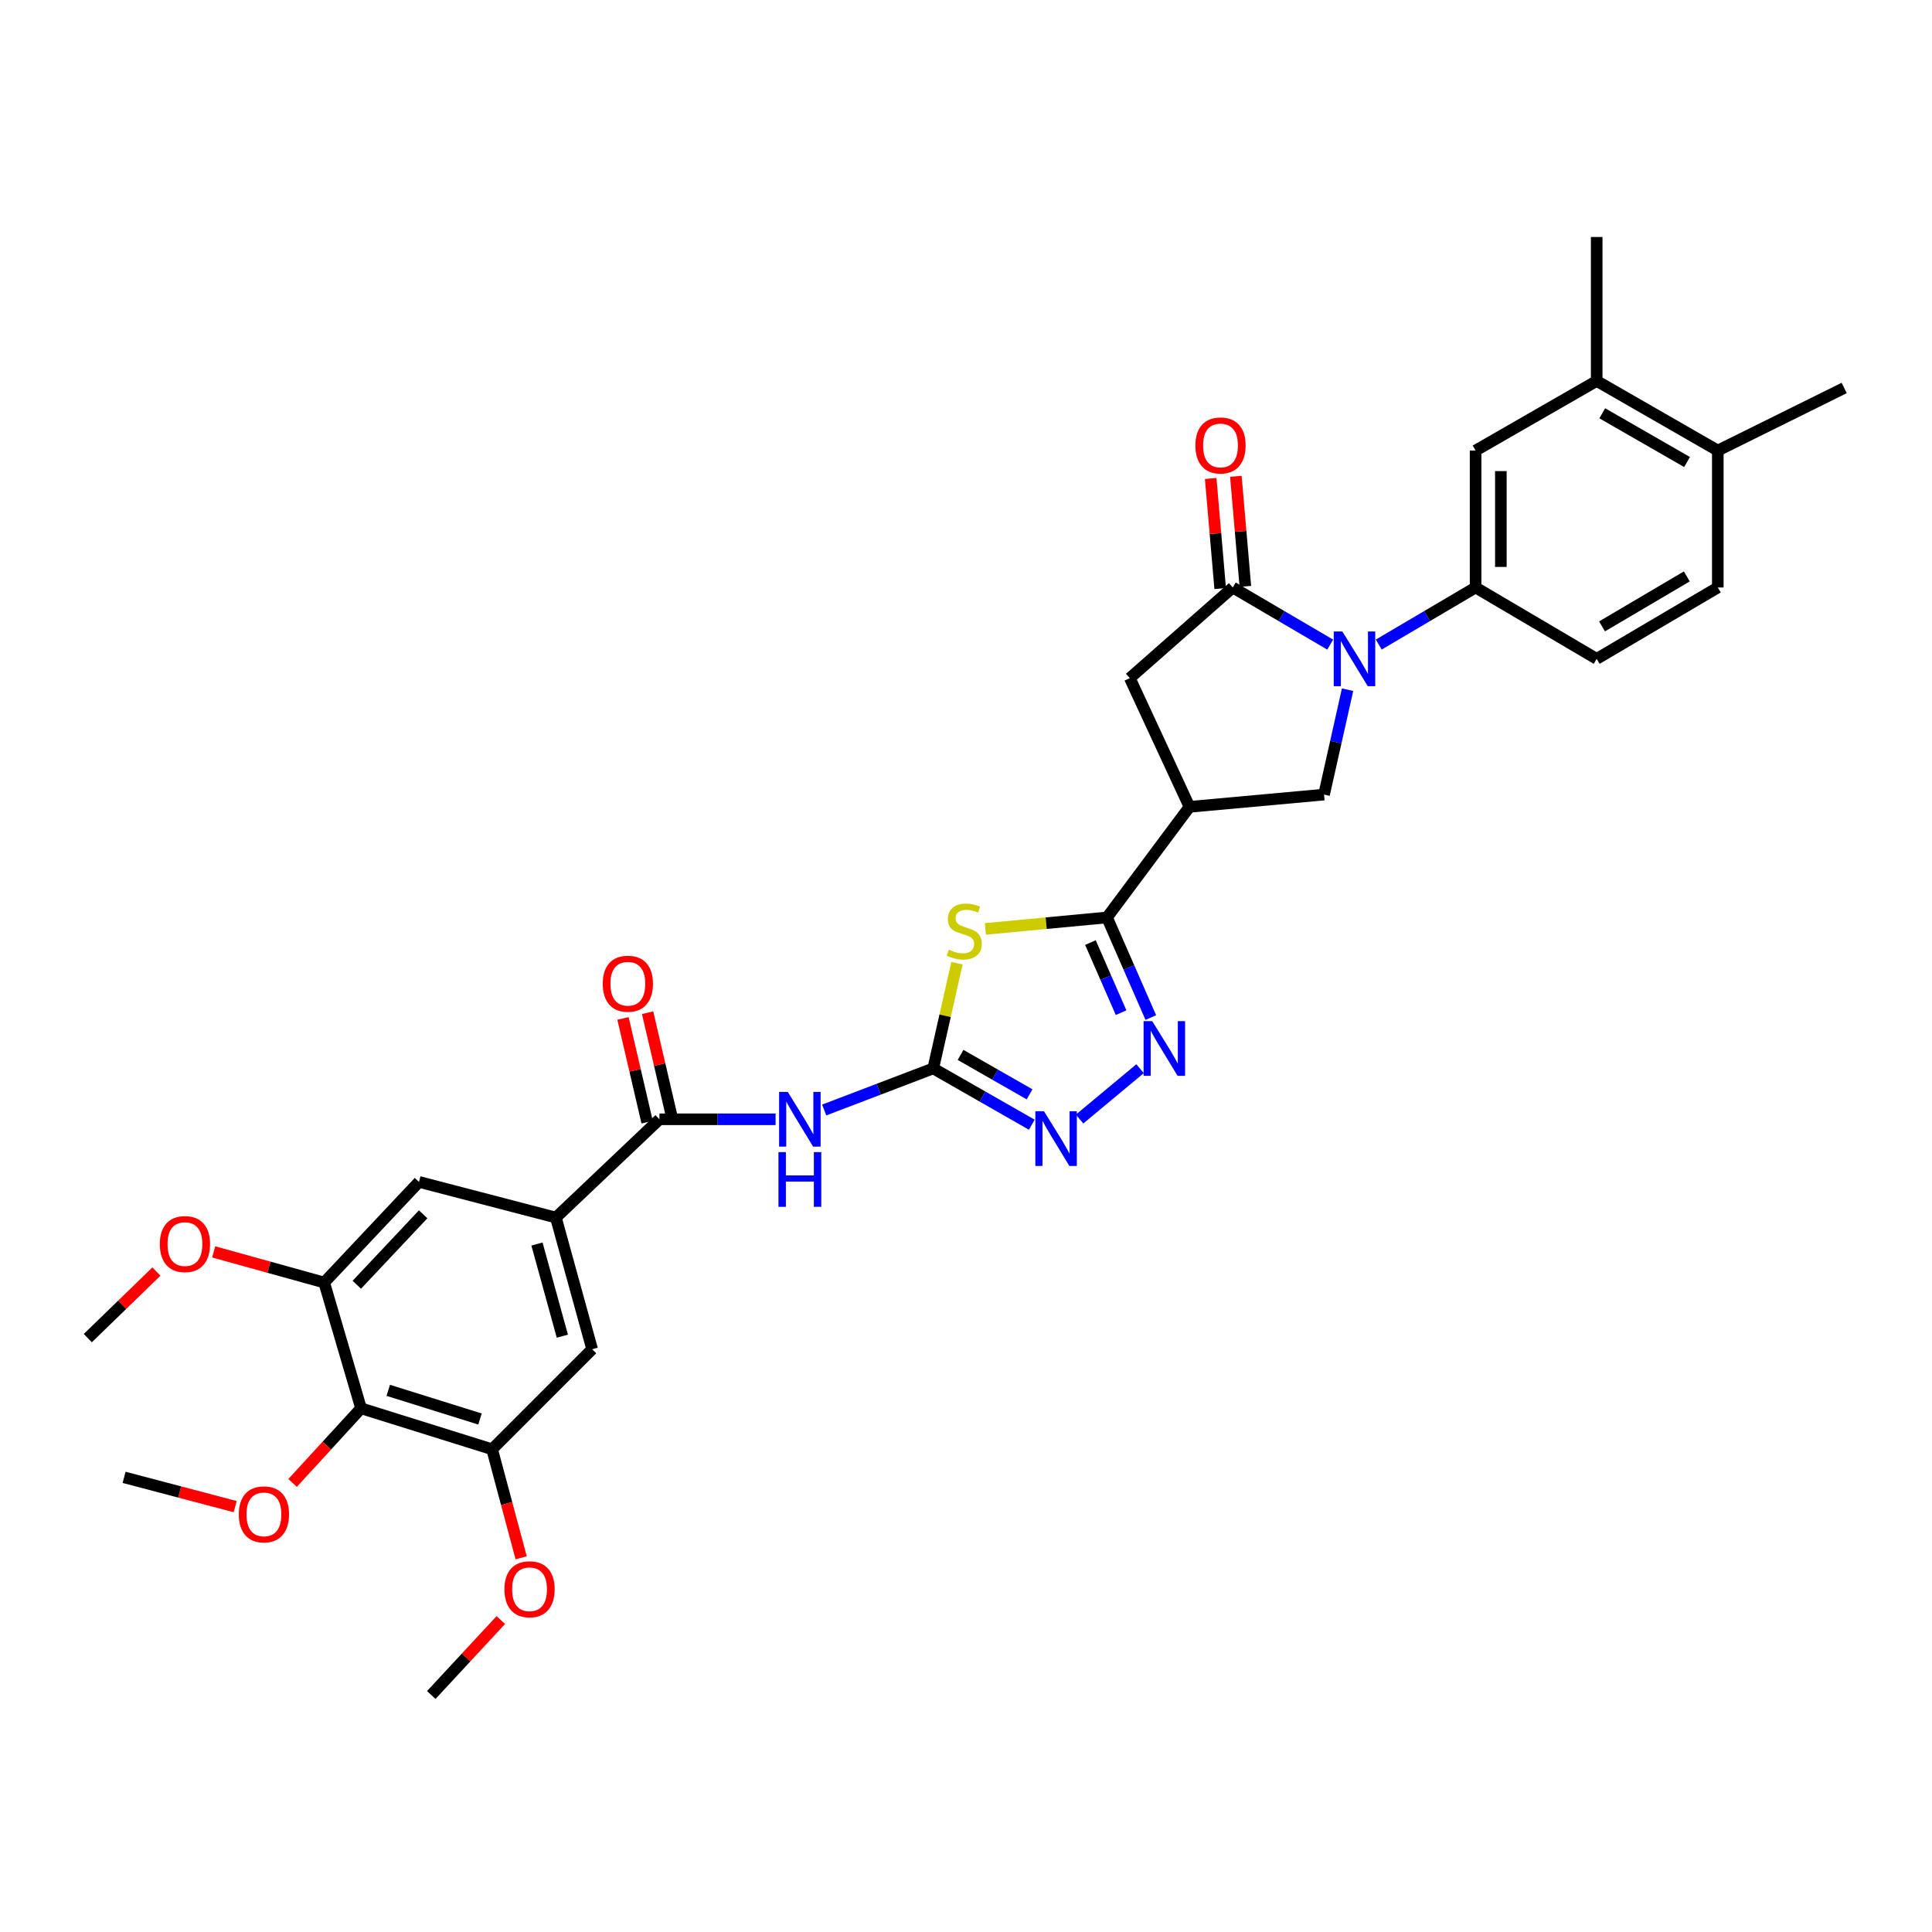 <?xml version='1.0' encoding='iso-8859-1'?>
<svg version='1.1' baseProfile='full'
              xmlns='http://www.w3.org/2000/svg'
                      xmlns:rdkit='http://www.rdkit.org/xml'
                      xmlns:xlink='http://www.w3.org/1999/xlink'
                  xml:space='preserve'
width='1000px' height='1000px' viewBox='0 0 1000 1000'>
<!-- END OF HEADER -->
<rect style='opacity:1.0;fill:#FFFFFF;stroke:none' width='1000' height='1000' x='0' y='0'> </rect>
<path class='bond-3' d='M 688.512,333.654 L 663.297,318.867' style='fill:none;fill-rule:evenodd;stroke:#0000FF;stroke-width:6px;stroke-linecap:butt;stroke-linejoin:miter;stroke-opacity:1' />
<path class='bond-3' d='M 663.297,318.867 L 638.082,304.08' style='fill:none;fill-rule:evenodd;stroke:#000000;stroke-width:6px;stroke-linecap:butt;stroke-linejoin:miter;stroke-opacity:1' />
<path class='bond-9' d='M 697.5,356.983 L 691.414,384.131' style='fill:none;fill-rule:evenodd;stroke:#0000FF;stroke-width:6px;stroke-linecap:butt;stroke-linejoin:miter;stroke-opacity:1' />
<path class='bond-9' d='M 691.414,384.131 L 685.327,411.278' style='fill:none;fill-rule:evenodd;stroke:#000000;stroke-width:6px;stroke-linecap:butt;stroke-linejoin:miter;stroke-opacity:1' />
<path class='bond-10' d='M 713.637,333.622 L 738.7,318.851' style='fill:none;fill-rule:evenodd;stroke:#0000FF;stroke-width:6px;stroke-linecap:butt;stroke-linejoin:miter;stroke-opacity:1' />
<path class='bond-10' d='M 738.7,318.851 L 763.762,304.08' style='fill:none;fill-rule:evenodd;stroke:#000000;stroke-width:6px;stroke-linecap:butt;stroke-linejoin:miter;stroke-opacity:1' />
<path class='bond-0' d='M 510.027,480.8 L 541.507,477.835' style='fill:none;fill-rule:evenodd;stroke:#CCCC00;stroke-width:6px;stroke-linecap:butt;stroke-linejoin:miter;stroke-opacity:1' />
<path class='bond-0' d='M 541.507,477.835 L 572.986,474.87' style='fill:none;fill-rule:evenodd;stroke:#000000;stroke-width:6px;stroke-linecap:butt;stroke-linejoin:miter;stroke-opacity:1' />
<path class='bond-1' d='M 495.325,498.534 L 489.184,525.767' style='fill:none;fill-rule:evenodd;stroke:#CCCC00;stroke-width:6px;stroke-linecap:butt;stroke-linejoin:miter;stroke-opacity:1' />
<path class='bond-1' d='M 489.184,525.767 L 483.043,552.999' style='fill:none;fill-rule:evenodd;stroke:#000000;stroke-width:6px;stroke-linecap:butt;stroke-linejoin:miter;stroke-opacity:1' />
<path class='bond-6' d='M 483.043,552.999 L 454.82,563.77' style='fill:none;fill-rule:evenodd;stroke:#000000;stroke-width:6px;stroke-linecap:butt;stroke-linejoin:miter;stroke-opacity:1' />
<path class='bond-6' d='M 454.82,563.77 L 426.597,574.54' style='fill:none;fill-rule:evenodd;stroke:#0000FF;stroke-width:6px;stroke-linecap:butt;stroke-linejoin:miter;stroke-opacity:1' />
<path class='bond-35' d='M 483.043,552.999 L 508.554,567.575' style='fill:none;fill-rule:evenodd;stroke:#000000;stroke-width:6px;stroke-linecap:butt;stroke-linejoin:miter;stroke-opacity:1' />
<path class='bond-35' d='M 508.554,567.575 L 534.064,582.15' style='fill:none;fill-rule:evenodd;stroke:#0000FF;stroke-width:6px;stroke-linecap:butt;stroke-linejoin:miter;stroke-opacity:1' />
<path class='bond-35' d='M 497.184,546.017 L 515.041,556.22' style='fill:none;fill-rule:evenodd;stroke:#000000;stroke-width:6px;stroke-linecap:butt;stroke-linejoin:miter;stroke-opacity:1' />
<path class='bond-35' d='M 515.041,556.22 L 532.898,566.423' style='fill:none;fill-rule:evenodd;stroke:#0000FF;stroke-width:6px;stroke-linecap:butt;stroke-linejoin:miter;stroke-opacity:1' />
<path class='bond-2' d='M 572.986,474.87 L 615.683,417.627' style='fill:none;fill-rule:evenodd;stroke:#000000;stroke-width:6px;stroke-linecap:butt;stroke-linejoin:miter;stroke-opacity:1' />
<path class='bond-4' d='M 572.986,474.87 L 584.319,500.778' style='fill:none;fill-rule:evenodd;stroke:#000000;stroke-width:6px;stroke-linecap:butt;stroke-linejoin:miter;stroke-opacity:1' />
<path class='bond-4' d='M 584.319,500.778 L 595.653,526.687' style='fill:none;fill-rule:evenodd;stroke:#0000FF;stroke-width:6px;stroke-linecap:butt;stroke-linejoin:miter;stroke-opacity:1' />
<path class='bond-4' d='M 564.405,487.883 L 572.338,506.019' style='fill:none;fill-rule:evenodd;stroke:#000000;stroke-width:6px;stroke-linecap:butt;stroke-linejoin:miter;stroke-opacity:1' />
<path class='bond-4' d='M 572.338,506.019 L 580.272,524.155' style='fill:none;fill-rule:evenodd;stroke:#0000FF;stroke-width:6px;stroke-linecap:butt;stroke-linejoin:miter;stroke-opacity:1' />
<path class='bond-13' d='M 638.082,304.08 L 584.785,351.006' style='fill:none;fill-rule:evenodd;stroke:#000000;stroke-width:6px;stroke-linecap:butt;stroke-linejoin:miter;stroke-opacity:1' />
<path class='bond-20' d='M 644.596,303.518 L 642.138,275.023' style='fill:none;fill-rule:evenodd;stroke:#000000;stroke-width:6px;stroke-linecap:butt;stroke-linejoin:miter;stroke-opacity:1' />
<path class='bond-20' d='M 642.138,275.023 L 639.679,246.529' style='fill:none;fill-rule:evenodd;stroke:#FF0000;stroke-width:6px;stroke-linecap:butt;stroke-linejoin:miter;stroke-opacity:1' />
<path class='bond-20' d='M 631.567,304.642 L 629.109,276.147' style='fill:none;fill-rule:evenodd;stroke:#000000;stroke-width:6px;stroke-linecap:butt;stroke-linejoin:miter;stroke-opacity:1' />
<path class='bond-20' d='M 629.109,276.147 L 626.65,247.653' style='fill:none;fill-rule:evenodd;stroke:#FF0000;stroke-width:6px;stroke-linecap:butt;stroke-linejoin:miter;stroke-opacity:1' />
<path class='bond-7' d='M 590.095,553.155 L 558.789,579.215' style='fill:none;fill-rule:evenodd;stroke:#0000FF;stroke-width:6px;stroke-linecap:butt;stroke-linejoin:miter;stroke-opacity:1' />
<path class='bond-5' d='M 615.683,417.627 L 685.327,411.278' style='fill:none;fill-rule:evenodd;stroke:#000000;stroke-width:6px;stroke-linecap:butt;stroke-linejoin:miter;stroke-opacity:1' />
<path class='bond-33' d='M 615.683,417.627 L 584.785,351.006' style='fill:none;fill-rule:evenodd;stroke:#000000;stroke-width:6px;stroke-linecap:butt;stroke-linejoin:miter;stroke-opacity:1' />
<path class='bond-8' d='M 401.452,579.343 L 371.387,579.343' style='fill:none;fill-rule:evenodd;stroke:#0000FF;stroke-width:6px;stroke-linecap:butt;stroke-linejoin:miter;stroke-opacity:1' />
<path class='bond-8' d='M 371.387,579.343 L 341.321,579.343' style='fill:none;fill-rule:evenodd;stroke:#000000;stroke-width:6px;stroke-linecap:butt;stroke-linejoin:miter;stroke-opacity:1' />
<path class='bond-11' d='M 341.321,579.343 L 287.726,630.214' style='fill:none;fill-rule:evenodd;stroke:#000000;stroke-width:6px;stroke-linecap:butt;stroke-linejoin:miter;stroke-opacity:1' />
<path class='bond-21' d='M 347.69,577.861 L 341.444,551.016' style='fill:none;fill-rule:evenodd;stroke:#000000;stroke-width:6px;stroke-linecap:butt;stroke-linejoin:miter;stroke-opacity:1' />
<path class='bond-21' d='M 341.444,551.016 L 335.197,524.17' style='fill:none;fill-rule:evenodd;stroke:#FF0000;stroke-width:6px;stroke-linecap:butt;stroke-linejoin:miter;stroke-opacity:1' />
<path class='bond-21' d='M 334.953,580.825 L 328.706,553.979' style='fill:none;fill-rule:evenodd;stroke:#000000;stroke-width:6px;stroke-linecap:butt;stroke-linejoin:miter;stroke-opacity:1' />
<path class='bond-21' d='M 328.706,553.979 L 322.46,527.134' style='fill:none;fill-rule:evenodd;stroke:#FF0000;stroke-width:6px;stroke-linecap:butt;stroke-linejoin:miter;stroke-opacity:1' />
<path class='bond-18' d='M 763.762,304.08 L 763.762,233.208' style='fill:none;fill-rule:evenodd;stroke:#000000;stroke-width:6px;stroke-linecap:butt;stroke-linejoin:miter;stroke-opacity:1' />
<path class='bond-18' d='M 776.839,293.449 L 776.839,243.839' style='fill:none;fill-rule:evenodd;stroke:#000000;stroke-width:6px;stroke-linecap:butt;stroke-linejoin:miter;stroke-opacity:1' />
<path class='bond-22' d='M 763.762,304.08 L 826.446,341.024' style='fill:none;fill-rule:evenodd;stroke:#000000;stroke-width:6px;stroke-linecap:butt;stroke-linejoin:miter;stroke-opacity:1' />
<path class='bond-16' d='M 287.726,630.214 L 216.862,611.746' style='fill:none;fill-rule:evenodd;stroke:#000000;stroke-width:6px;stroke-linecap:butt;stroke-linejoin:miter;stroke-opacity:1' />
<path class='bond-17' d='M 287.726,630.214 L 306.492,698.354' style='fill:none;fill-rule:evenodd;stroke:#000000;stroke-width:6px;stroke-linecap:butt;stroke-linejoin:miter;stroke-opacity:1' />
<path class='bond-17' d='M 277.933,643.907 L 291.069,691.605' style='fill:none;fill-rule:evenodd;stroke:#000000;stroke-width:6px;stroke-linecap:butt;stroke-linejoin:miter;stroke-opacity:1' />
<path class='bond-12' d='M 186.878,728.933 L 254.713,750.14' style='fill:none;fill-rule:evenodd;stroke:#000000;stroke-width:6px;stroke-linecap:butt;stroke-linejoin:miter;stroke-opacity:1' />
<path class='bond-12' d='M 200.956,719.632 L 248.44,734.477' style='fill:none;fill-rule:evenodd;stroke:#000000;stroke-width:6px;stroke-linecap:butt;stroke-linejoin:miter;stroke-opacity:1' />
<path class='bond-25' d='M 186.878,728.933 L 169.161,748.251' style='fill:none;fill-rule:evenodd;stroke:#000000;stroke-width:6px;stroke-linecap:butt;stroke-linejoin:miter;stroke-opacity:1' />
<path class='bond-25' d='M 169.161,748.251 L 151.443,767.569' style='fill:none;fill-rule:evenodd;stroke:#FF0000;stroke-width:6px;stroke-linecap:butt;stroke-linejoin:miter;stroke-opacity:1' />
<path class='bond-36' d='M 186.878,728.933 L 167.8,663.837' style='fill:none;fill-rule:evenodd;stroke:#000000;stroke-width:6px;stroke-linecap:butt;stroke-linejoin:miter;stroke-opacity:1' />
<path class='bond-14' d='M 167.8,663.837 L 216.862,611.746' style='fill:none;fill-rule:evenodd;stroke:#000000;stroke-width:6px;stroke-linecap:butt;stroke-linejoin:miter;stroke-opacity:1' />
<path class='bond-14' d='M 184.679,664.989 L 219.022,628.525' style='fill:none;fill-rule:evenodd;stroke:#000000;stroke-width:6px;stroke-linecap:butt;stroke-linejoin:miter;stroke-opacity:1' />
<path class='bond-27' d='M 167.8,663.837 L 139.196,655.905' style='fill:none;fill-rule:evenodd;stroke:#000000;stroke-width:6px;stroke-linecap:butt;stroke-linejoin:miter;stroke-opacity:1' />
<path class='bond-27' d='M 139.196,655.905 L 110.592,647.974' style='fill:none;fill-rule:evenodd;stroke:#FF0000;stroke-width:6px;stroke-linecap:butt;stroke-linejoin:miter;stroke-opacity:1' />
<path class='bond-15' d='M 254.713,750.14 L 306.492,698.354' style='fill:none;fill-rule:evenodd;stroke:#000000;stroke-width:6px;stroke-linecap:butt;stroke-linejoin:miter;stroke-opacity:1' />
<path class='bond-26' d='M 254.713,750.14 L 262.234,778.231' style='fill:none;fill-rule:evenodd;stroke:#000000;stroke-width:6px;stroke-linecap:butt;stroke-linejoin:miter;stroke-opacity:1' />
<path class='bond-26' d='M 262.234,778.231 L 269.754,806.322' style='fill:none;fill-rule:evenodd;stroke:#FF0000;stroke-width:6px;stroke-linecap:butt;stroke-linejoin:miter;stroke-opacity:1' />
<path class='bond-19' d='M 763.762,233.208 L 826.446,197.173' style='fill:none;fill-rule:evenodd;stroke:#000000;stroke-width:6px;stroke-linecap:butt;stroke-linejoin:miter;stroke-opacity:1' />
<path class='bond-28' d='M 826.446,197.173 L 826.446,122.669' style='fill:none;fill-rule:evenodd;stroke:#000000;stroke-width:6px;stroke-linecap:butt;stroke-linejoin:miter;stroke-opacity:1' />
<path class='bond-34' d='M 826.446,197.173 L 889.13,233.208' style='fill:none;fill-rule:evenodd;stroke:#000000;stroke-width:6px;stroke-linecap:butt;stroke-linejoin:miter;stroke-opacity:1' />
<path class='bond-34' d='M 829.331,213.916 L 873.21,239.141' style='fill:none;fill-rule:evenodd;stroke:#000000;stroke-width:6px;stroke-linecap:butt;stroke-linejoin:miter;stroke-opacity:1' />
<path class='bond-24' d='M 826.446,341.024 L 889.13,304.08' style='fill:none;fill-rule:evenodd;stroke:#000000;stroke-width:6px;stroke-linecap:butt;stroke-linejoin:miter;stroke-opacity:1' />
<path class='bond-24' d='M 829.209,324.216 L 873.087,298.355' style='fill:none;fill-rule:evenodd;stroke:#000000;stroke-width:6px;stroke-linecap:butt;stroke-linejoin:miter;stroke-opacity:1' />
<path class='bond-23' d='M 889.13,233.208 L 889.13,304.08' style='fill:none;fill-rule:evenodd;stroke:#000000;stroke-width:6px;stroke-linecap:butt;stroke-linejoin:miter;stroke-opacity:1' />
<path class='bond-29' d='M 889.13,233.208 L 954.545,200.813' style='fill:none;fill-rule:evenodd;stroke:#000000;stroke-width:6px;stroke-linecap:butt;stroke-linejoin:miter;stroke-opacity:1' />
<path class='bond-30' d='M 121.732,779.828 L 92.984,772.249' style='fill:none;fill-rule:evenodd;stroke:#FF0000;stroke-width:6px;stroke-linecap:butt;stroke-linejoin:miter;stroke-opacity:1' />
<path class='bond-30' d='M 92.984,772.249 L 64.235,764.67' style='fill:none;fill-rule:evenodd;stroke:#000000;stroke-width:6px;stroke-linecap:butt;stroke-linejoin:miter;stroke-opacity:1' />
<path class='bond-31' d='M 259.22,838.54 L 241.223,857.936' style='fill:none;fill-rule:evenodd;stroke:#FF0000;stroke-width:6px;stroke-linecap:butt;stroke-linejoin:miter;stroke-opacity:1' />
<path class='bond-31' d='M 241.223,857.936 L 223.226,877.331' style='fill:none;fill-rule:evenodd;stroke:#000000;stroke-width:6px;stroke-linecap:butt;stroke-linejoin:miter;stroke-opacity:1' />
<path class='bond-32' d='M 80.972,658.155 L 63.213,675.378' style='fill:none;fill-rule:evenodd;stroke:#FF0000;stroke-width:6px;stroke-linecap:butt;stroke-linejoin:miter;stroke-opacity:1' />
<path class='bond-32' d='M 63.213,675.378 L 45.455,692.6' style='fill:none;fill-rule:evenodd;stroke:#000000;stroke-width:6px;stroke-linecap:butt;stroke-linejoin:miter;stroke-opacity:1' />
<path  class='atom-0' d='M 694.818 326.864
L 704.098 341.864
Q 705.018 343.344, 706.498 346.024
Q 707.978 348.704, 708.058 348.864
L 708.058 326.864
L 711.818 326.864
L 711.818 355.184
L 707.938 355.184
L 697.978 338.784
Q 696.818 336.864, 695.578 334.664
Q 694.378 332.464, 694.018 331.784
L 694.018 355.184
L 690.338 355.184
L 690.338 326.864
L 694.818 326.864
' fill='#0000FF'/>
<path  class='atom-1' d='M 491.092 491.55
Q 491.412 491.67, 492.732 492.23
Q 494.052 492.79, 495.492 493.15
Q 496.972 493.47, 498.412 493.47
Q 501.092 493.47, 502.652 492.19
Q 504.212 490.87, 504.212 488.59
Q 504.212 487.03, 503.412 486.07
Q 502.652 485.11, 501.452 484.59
Q 500.252 484.07, 498.252 483.47
Q 495.732 482.71, 494.212 481.99
Q 492.732 481.27, 491.652 479.75
Q 490.612 478.23, 490.612 475.67
Q 490.612 472.11, 493.012 469.91
Q 495.452 467.71, 500.252 467.71
Q 503.532 467.71, 507.252 469.27
L 506.332 472.35
Q 502.932 470.95, 500.372 470.95
Q 497.612 470.95, 496.092 472.11
Q 494.572 473.23, 494.612 475.19
Q 494.612 476.71, 495.372 477.63
Q 496.172 478.55, 497.292 479.07
Q 498.452 479.59, 500.372 480.19
Q 502.932 480.99, 504.452 481.79
Q 505.972 482.59, 507.052 484.23
Q 508.172 485.83, 508.172 488.59
Q 508.172 492.51, 505.532 494.63
Q 502.932 496.71, 498.572 496.71
Q 496.052 496.71, 494.132 496.15
Q 492.252 495.63, 490.012 494.71
L 491.092 491.55
' fill='#CCCC00'/>
<path  class='atom-5' d='M 596.397 528.537
L 605.677 543.537
Q 606.597 545.017, 608.077 547.697
Q 609.557 550.377, 609.637 550.537
L 609.637 528.537
L 613.397 528.537
L 613.397 556.857
L 609.517 556.857
L 599.557 540.457
Q 598.397 538.537, 597.157 536.337
Q 595.957 534.137, 595.597 533.457
L 595.597 556.857
L 591.917 556.857
L 591.917 528.537
L 596.397 528.537
' fill='#0000FF'/>
<path  class='atom-7' d='M 407.749 565.183
L 417.029 580.183
Q 417.949 581.663, 419.429 584.343
Q 420.909 587.023, 420.989 587.183
L 420.989 565.183
L 424.749 565.183
L 424.749 593.503
L 420.869 593.503
L 410.909 577.103
Q 409.749 575.183, 408.509 572.983
Q 407.309 570.783, 406.949 570.103
L 406.949 593.503
L 403.269 593.503
L 403.269 565.183
L 407.749 565.183
' fill='#0000FF'/>
<path  class='atom-7' d='M 402.929 596.335
L 406.769 596.335
L 406.769 608.375
L 421.249 608.375
L 421.249 596.335
L 425.089 596.335
L 425.089 624.655
L 421.249 624.655
L 421.249 611.575
L 406.769 611.575
L 406.769 624.655
L 402.929 624.655
L 402.929 596.335
' fill='#0000FF'/>
<path  class='atom-8' d='M 540.375 575.173
L 549.655 590.173
Q 550.575 591.653, 552.055 594.333
Q 553.535 597.013, 553.615 597.173
L 553.615 575.173
L 557.375 575.173
L 557.375 603.493
L 553.495 603.493
L 543.535 587.093
Q 542.375 585.173, 541.135 582.973
Q 539.935 580.773, 539.575 580.093
L 539.575 603.493
L 535.895 603.493
L 535.895 575.173
L 540.375 575.173
' fill='#0000FF'/>
<path  class='atom-21' d='M 618.732 230.564
Q 618.732 223.764, 622.092 219.964
Q 625.452 216.164, 631.732 216.164
Q 638.012 216.164, 641.372 219.964
Q 644.732 223.764, 644.732 230.564
Q 644.732 237.444, 641.332 241.364
Q 637.932 245.244, 631.732 245.244
Q 625.492 245.244, 622.092 241.364
Q 618.732 237.484, 618.732 230.564
M 631.732 242.044
Q 636.052 242.044, 638.372 239.164
Q 640.732 236.244, 640.732 230.564
Q 640.732 225.004, 638.372 222.204
Q 636.052 219.364, 631.732 219.364
Q 627.412 219.364, 625.052 222.164
Q 622.732 224.964, 622.732 230.564
Q 622.732 236.284, 625.052 239.164
Q 627.412 242.044, 631.732 242.044
' fill='#FF0000'/>
<path  class='atom-22' d='M 311.975 509.169
Q 311.975 502.369, 315.335 498.569
Q 318.695 494.769, 324.975 494.769
Q 331.255 494.769, 334.615 498.569
Q 337.975 502.369, 337.975 509.169
Q 337.975 516.049, 334.575 519.969
Q 331.175 523.849, 324.975 523.849
Q 318.735 523.849, 315.335 519.969
Q 311.975 516.089, 311.975 509.169
M 324.975 520.649
Q 329.295 520.649, 331.615 517.769
Q 333.975 514.849, 333.975 509.169
Q 333.975 503.609, 331.615 500.809
Q 329.295 497.969, 324.975 497.969
Q 320.655 497.969, 318.295 500.769
Q 315.975 503.569, 315.975 509.169
Q 315.975 514.889, 318.295 517.769
Q 320.655 520.649, 324.975 520.649
' fill='#FF0000'/>
<path  class='atom-26' d='M 123.603 783.829
Q 123.603 777.029, 126.963 773.229
Q 130.323 769.429, 136.603 769.429
Q 142.883 769.429, 146.243 773.229
Q 149.603 777.029, 149.603 783.829
Q 149.603 790.709, 146.203 794.629
Q 142.803 798.509, 136.603 798.509
Q 130.363 798.509, 126.963 794.629
Q 123.603 790.749, 123.603 783.829
M 136.603 795.309
Q 140.923 795.309, 143.243 792.429
Q 145.603 789.509, 145.603 783.829
Q 145.603 778.269, 143.243 775.469
Q 140.923 772.629, 136.603 772.629
Q 132.283 772.629, 129.923 775.429
Q 127.603 778.229, 127.603 783.829
Q 127.603 789.549, 129.923 792.429
Q 132.283 795.309, 136.603 795.309
' fill='#FF0000'/>
<path  class='atom-27' d='M 261.089 822.595
Q 261.089 815.795, 264.449 811.995
Q 267.809 808.195, 274.089 808.195
Q 280.369 808.195, 283.729 811.995
Q 287.089 815.795, 287.089 822.595
Q 287.089 829.475, 283.689 833.395
Q 280.289 837.275, 274.089 837.275
Q 267.849 837.275, 264.449 833.395
Q 261.089 829.515, 261.089 822.595
M 274.089 834.075
Q 278.409 834.075, 280.729 831.195
Q 283.089 828.275, 283.089 822.595
Q 283.089 817.035, 280.729 814.235
Q 278.409 811.395, 274.089 811.395
Q 269.769 811.395, 267.409 814.195
Q 265.089 816.995, 265.089 822.595
Q 265.089 828.315, 267.409 831.195
Q 269.769 834.075, 274.089 834.075
' fill='#FF0000'/>
<path  class='atom-28' d='M 82.722 643.93
Q 82.722 637.13, 86.082 633.33
Q 89.442 629.53, 95.722 629.53
Q 102.002 629.53, 105.362 633.33
Q 108.722 637.13, 108.722 643.93
Q 108.722 650.81, 105.322 654.73
Q 101.922 658.61, 95.722 658.61
Q 89.482 658.61, 86.082 654.73
Q 82.722 650.85, 82.722 643.93
M 95.722 655.41
Q 100.042 655.41, 102.362 652.53
Q 104.722 649.61, 104.722 643.93
Q 104.722 638.37, 102.362 635.57
Q 100.042 632.73, 95.722 632.73
Q 91.402 632.73, 89.042 635.53
Q 86.722 638.33, 86.722 643.93
Q 86.722 649.65, 89.042 652.53
Q 91.402 655.41, 95.722 655.41
' fill='#FF0000'/>
</svg>
